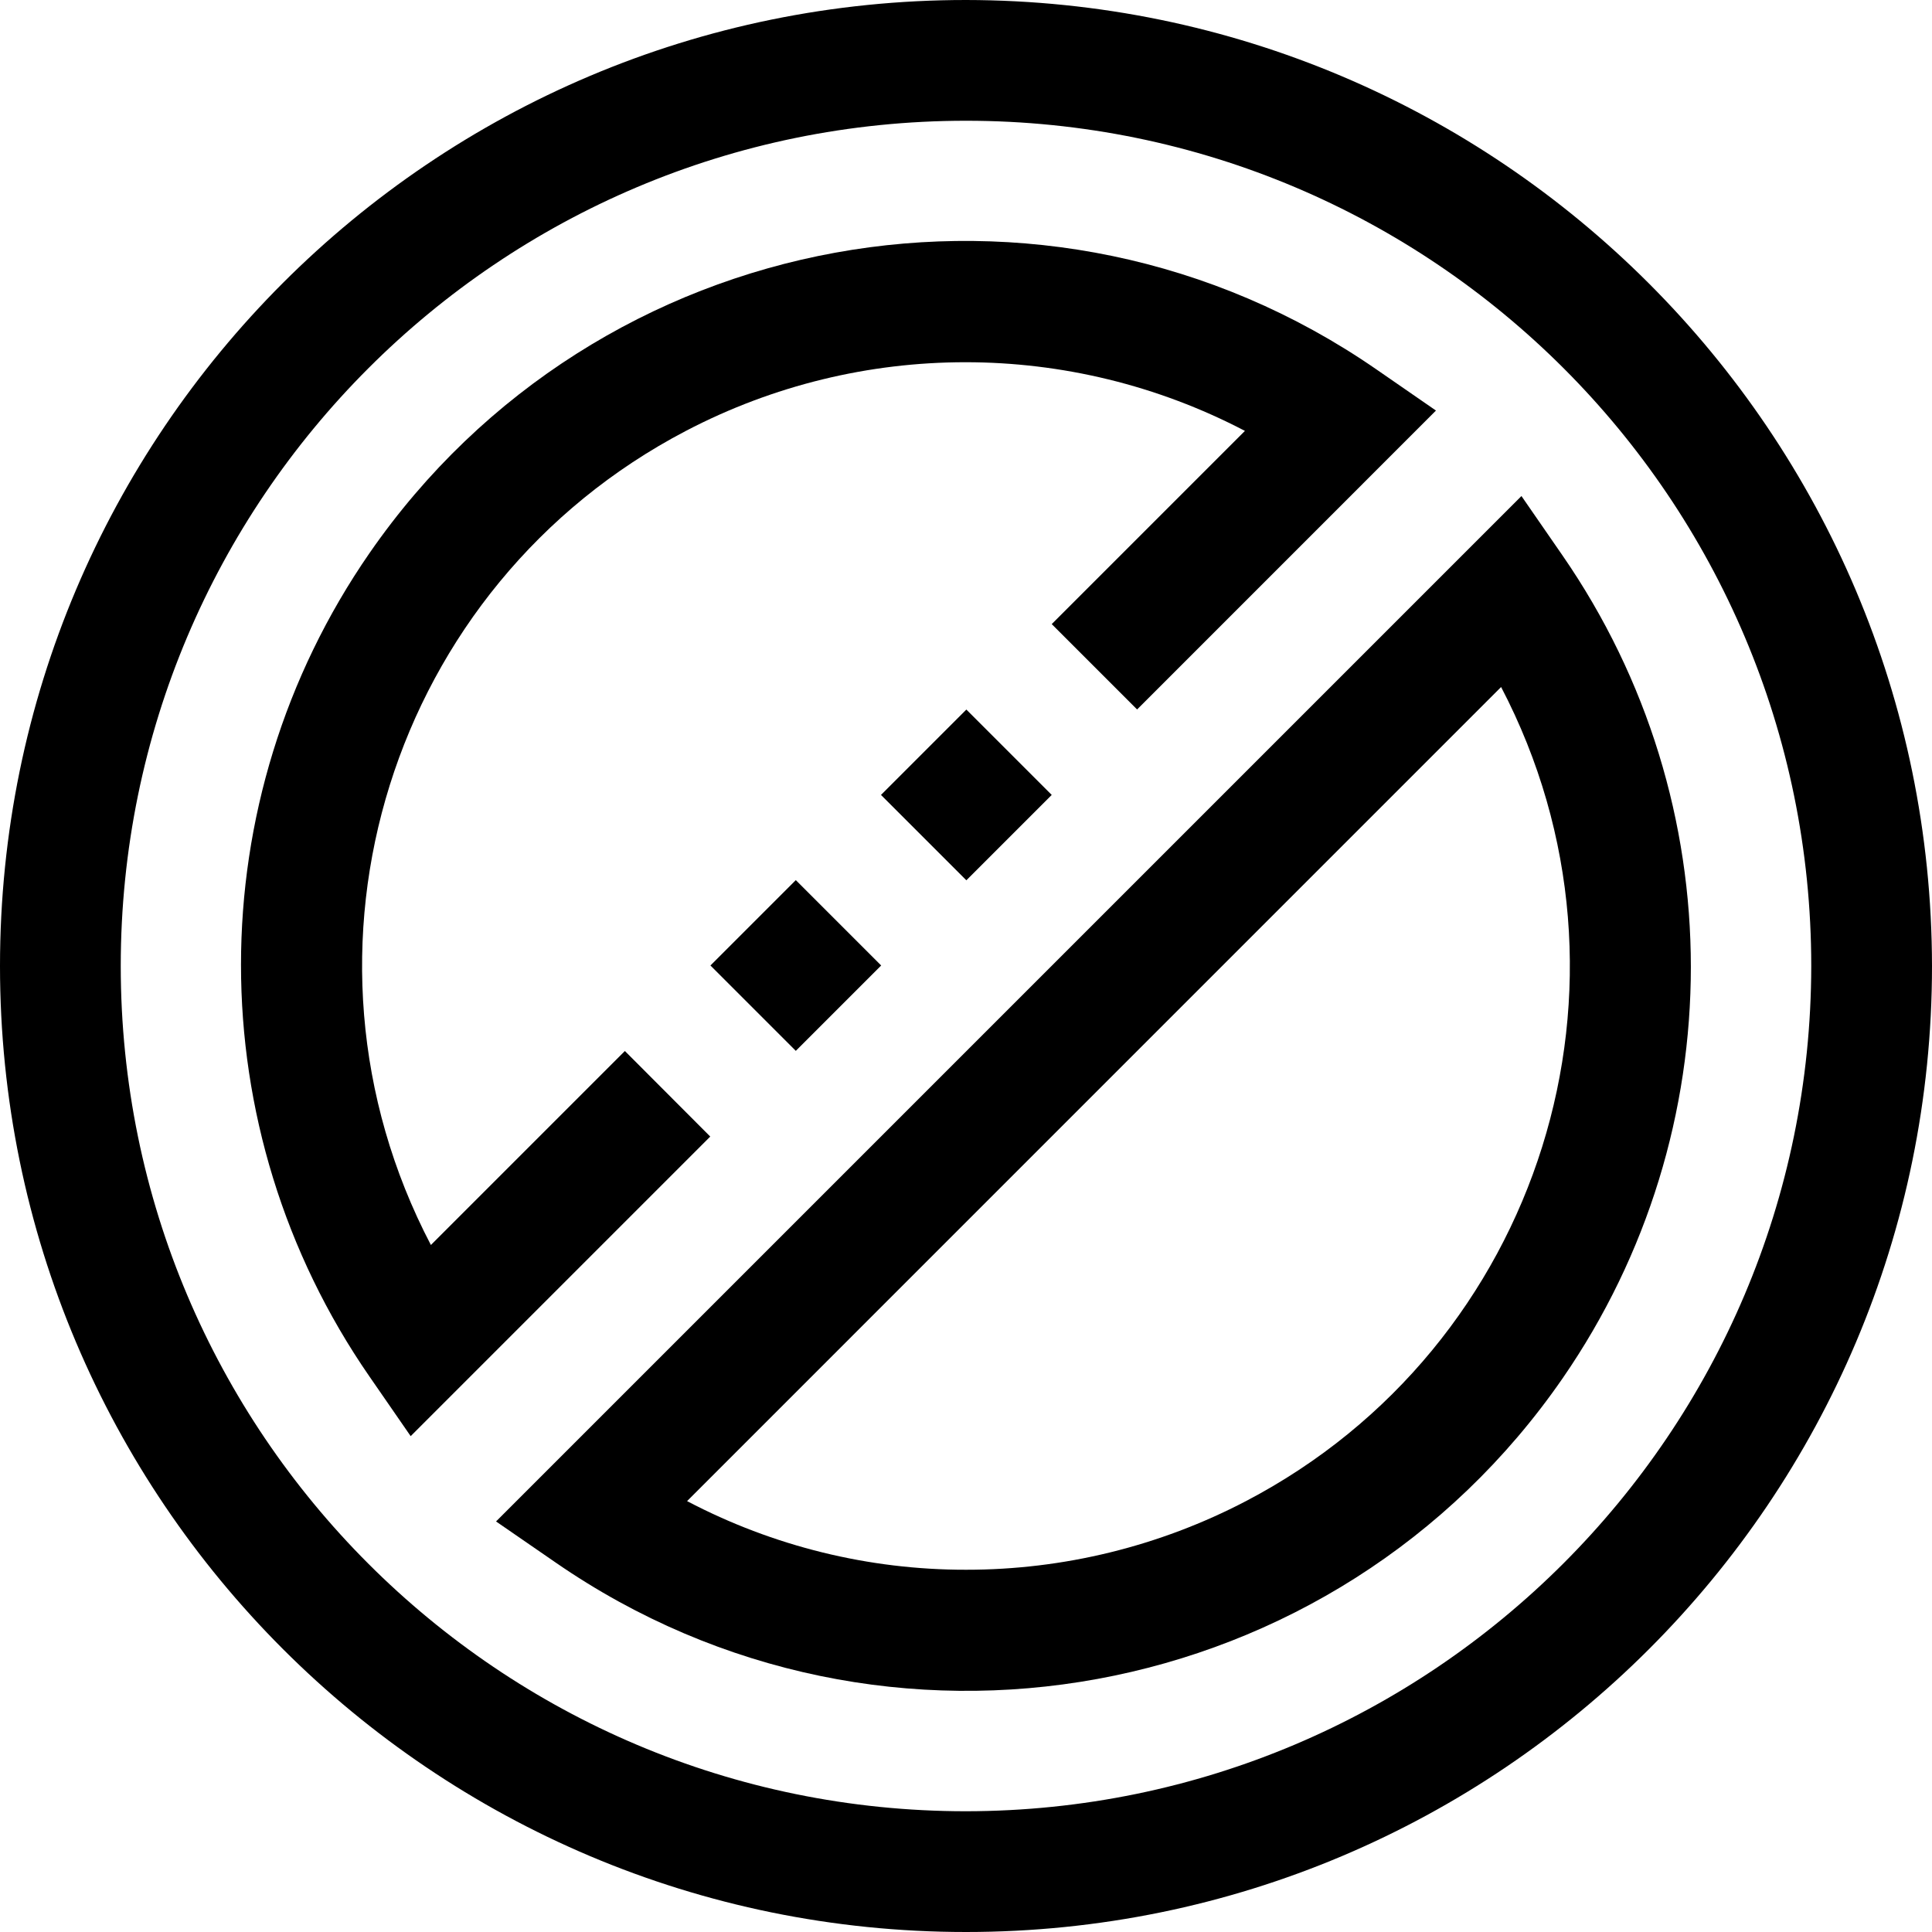 <?xml version="1.0" encoding="UTF-8" standalone="no"?><!-- icon666.com - MILLIONS OF FREE VECTOR ICONS --><svg width="1024" height="1024" version="1.1" id="Capa_1" xmlns="http://www.w3.org/2000/svg" xmlns:xlink="http://www.w3.org/1999/xlink" x="0px" y="0px" viewBox="0 0 512 512" style="enable-background:new 0 0 512 512;" xml:space="preserve"><g><g><g><path d="M256,0C114.615,0,0,114.615,0,256s114.615,256,256,256s256-114.615,256-256C511.833,114.685,397.315,0.167,256,0z M256,480C132.288,480,32,379.712,32,256S132.288,32,256,32s224,100.288,224,224C479.868,379.657,379.657,479.868,256,480z"/><rect x="240.146" y="194.607" transform="matrix(-0.707 -0.707 0.707 -0.707 288.289 540.657)" width="32" height="32"/><path d="M165.6,278.528l-51.408,51.408c-40.918-78.232-10.668-174.821,67.563-215.738 c46.406-24.272,101.757-24.274,148.165-0.005l-51.2,51.2l22.624,22.624l79.2-79.216L364.8,97.92 c-87.134-60.259-206.621-38.473-266.88,48.662c-45.404,65.654-45.404,152.564,0,218.218l10.912,15.792l79.392-79.392 L165.6,278.528z"/><rect x="194.845" y="239.859" transform="matrix(-0.707 0.707 -0.707 -0.707 540.855 287.69)" width="32" height="32"/><path d="M414.08,147.2l-10.88-15.744L131.456,403.2l15.808,10.896c87.173,60.203,206.645,38.34,266.849-48.833 C459.435,299.636,459.422,212.813,414.08,147.2z M330.191,397.809C307.294,409.779,281.837,416.02,256,416 c-25.752,0.028-51.123-6.216-73.92-18.192l215.728-215.744C438.712,260.312,408.439,356.905,330.191,397.809z"/></g></g></g></svg>